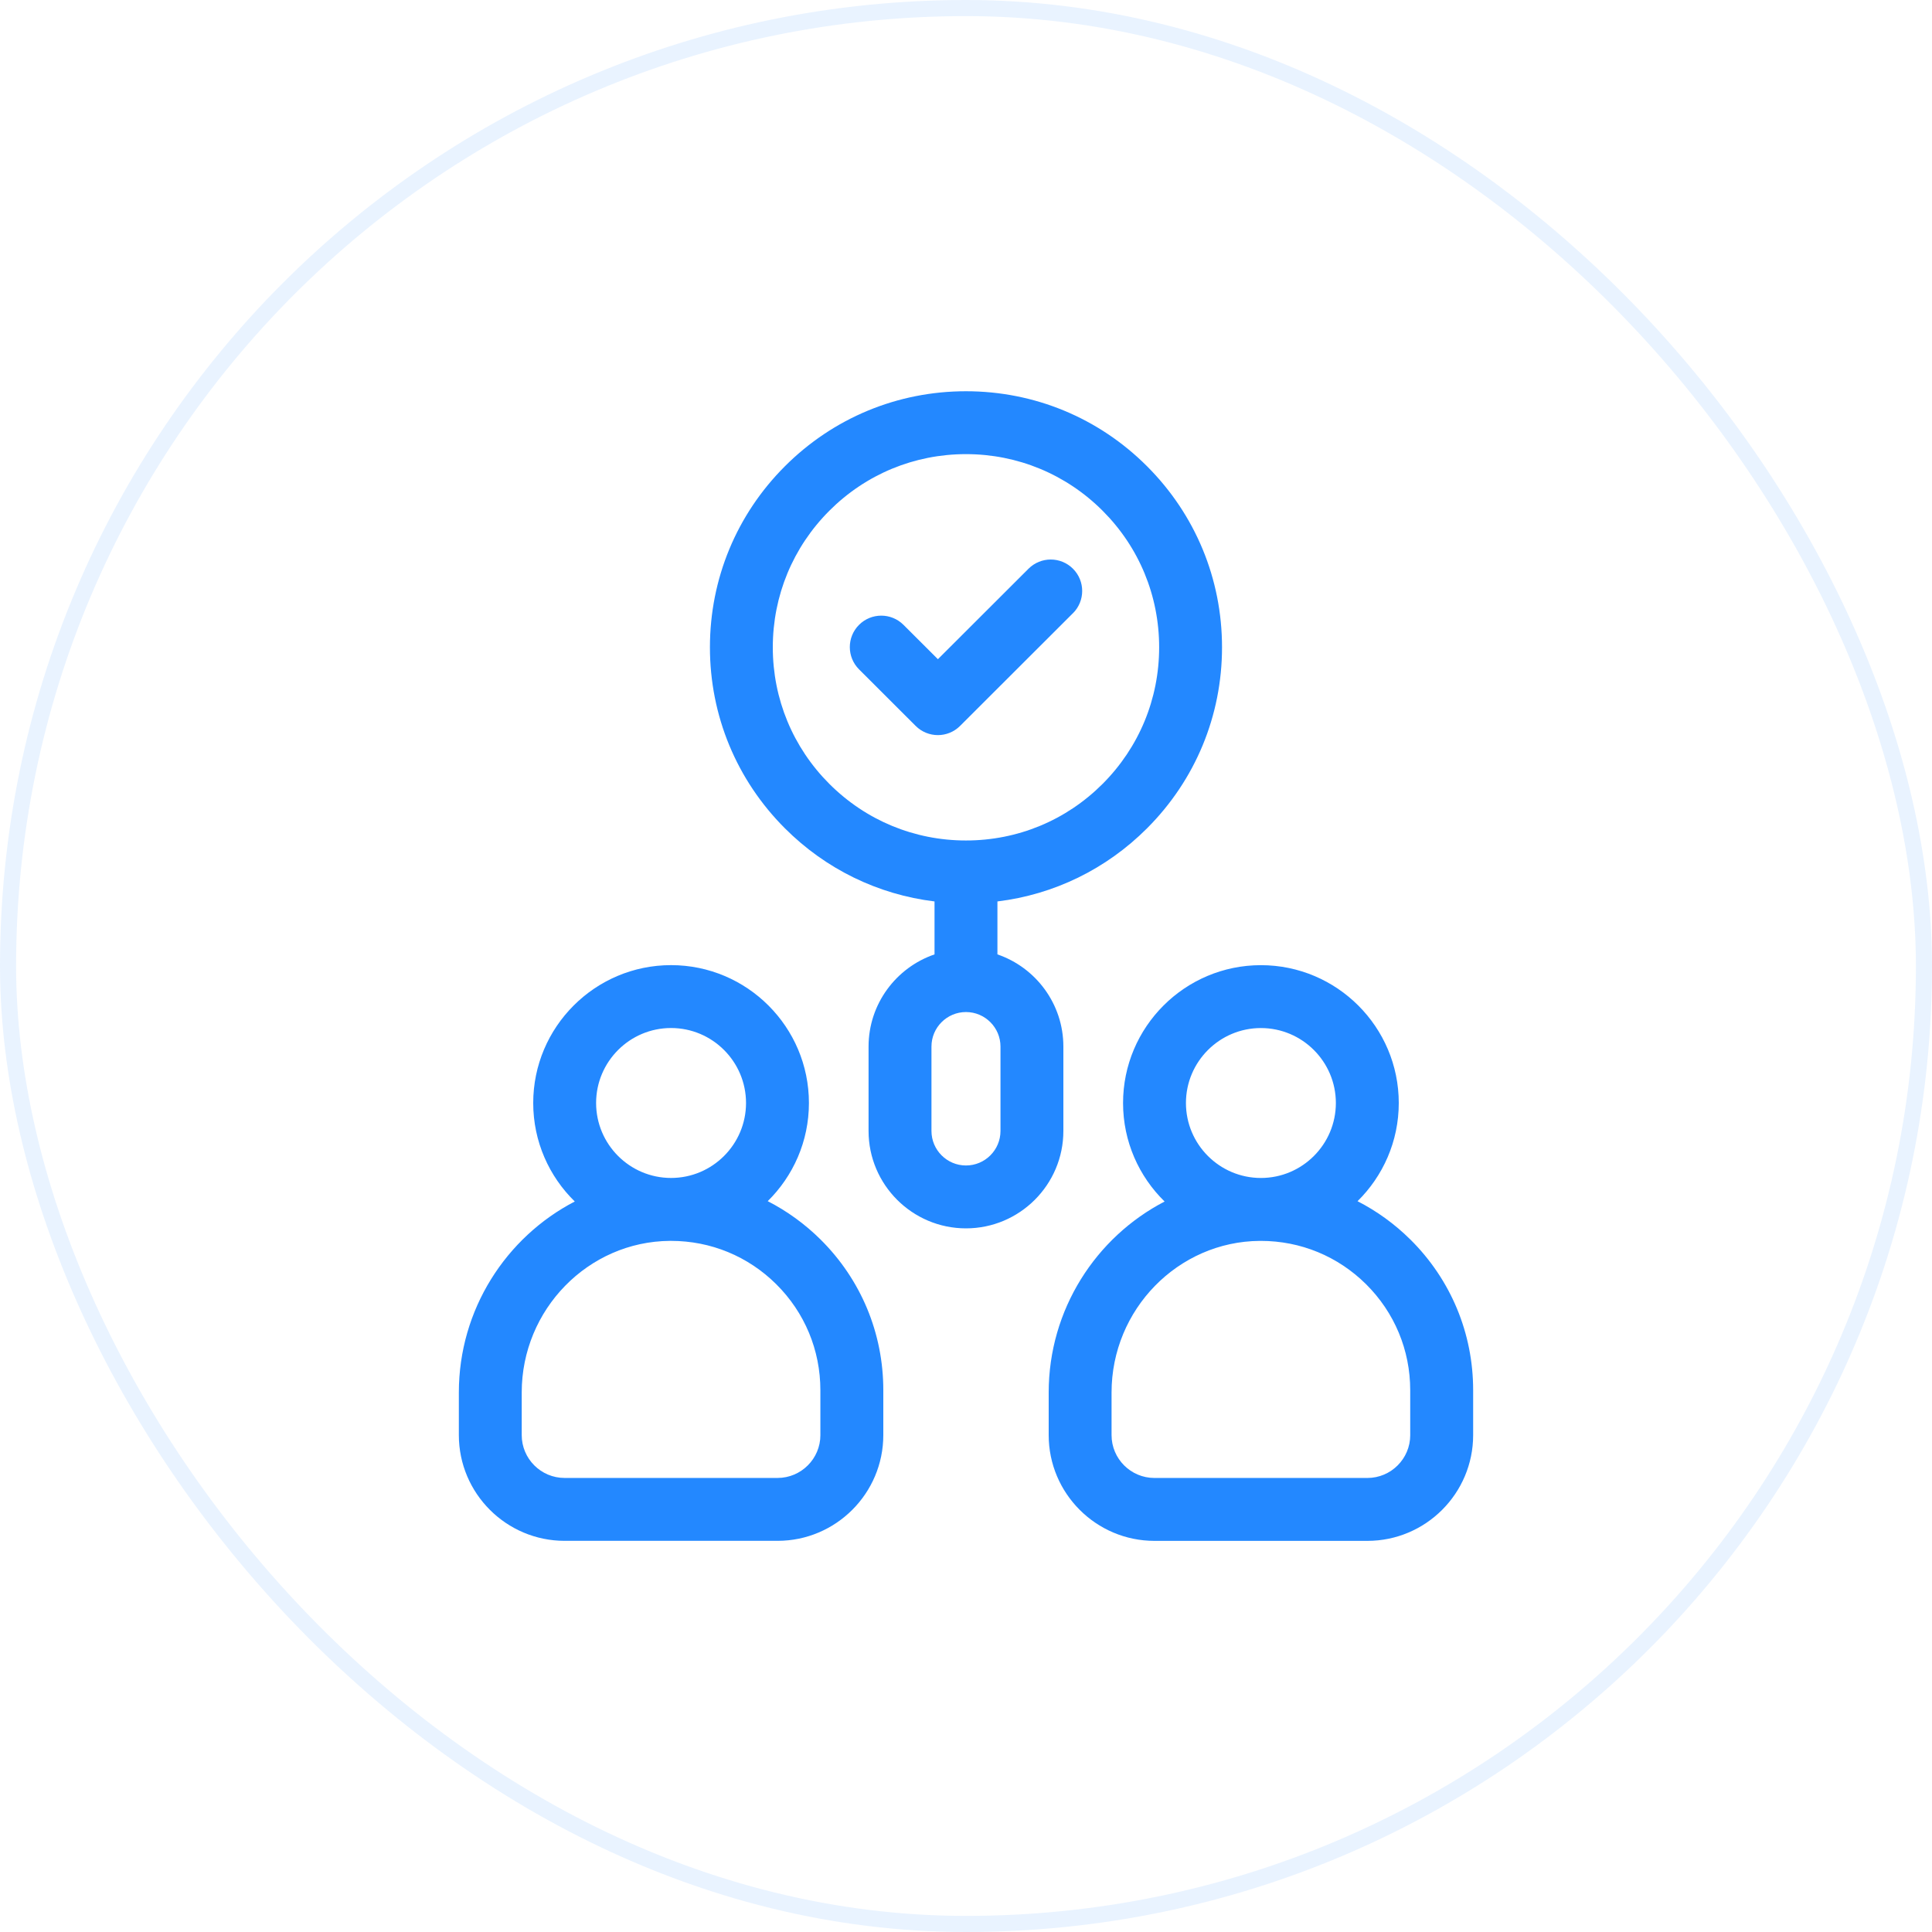 <svg width="120" height="120" viewBox="0 0 120 120" fill="none" xmlns="http://www.w3.org/2000/svg">
<rect x="0.5" y="0.5" width="119" height="119" rx="59.5" stroke="#2388FF" stroke-opacity="0.1"/>
<path d="M47.684 74.607C49.263 73.052 50.244 70.893 50.244 68.509C50.244 63.787 46.403 59.946 41.681 59.946C36.959 59.946 33.119 63.787 33.119 68.509C33.119 70.904 34.109 73.071 35.7 74.627C31.434 76.84 28.5 81.334 28.5 86.488V89.135C28.5 92.757 31.447 95.704 35.069 95.704H48.295C51.917 95.704 54.864 92.757 54.864 89.135V86.348C54.864 82.809 53.481 79.485 50.969 76.991C49.987 76.018 48.88 75.219 47.686 74.607H47.684ZM41.681 63.852C44.248 63.852 46.337 65.941 46.337 68.509C46.337 71.076 44.248 73.165 41.681 73.165C39.114 73.165 37.025 71.076 37.025 68.509C37.025 65.941 39.114 63.852 41.681 63.852ZM50.956 89.135C50.956 90.602 49.763 91.798 48.294 91.798H35.067C33.6 91.798 32.405 90.604 32.405 89.135V86.488C32.405 81.334 36.534 77.11 41.609 77.073H41.68C44.145 77.073 46.462 78.027 48.214 79.765C49.981 81.519 50.955 83.857 50.955 86.348V89.135H50.956ZM87.603 76.993C86.622 76.019 85.514 75.221 84.319 74.609C85.898 73.054 86.88 70.894 86.88 68.51C86.88 63.788 83.039 59.948 78.317 59.948C73.595 59.948 69.755 63.788 69.755 68.51C69.755 70.906 70.745 73.073 72.336 74.629C68.07 76.841 65.136 81.335 65.136 86.49V89.137C65.136 92.759 68.083 95.706 71.705 95.706H84.931C88.553 95.706 91.5 92.759 91.5 89.137V86.349C91.5 82.81 90.117 79.487 87.605 76.993H87.603ZM78.317 63.854C80.884 63.854 82.973 65.943 82.973 68.51C82.973 71.077 80.884 73.166 78.317 73.166C75.75 73.166 73.661 71.077 73.661 68.51C73.661 65.943 75.75 63.854 78.317 63.854ZM87.592 89.137C87.592 90.604 86.398 91.799 84.93 91.799H71.703C70.236 91.799 69.041 90.606 69.041 89.137V86.49C69.041 81.335 73.17 77.112 78.245 77.074H78.316C80.781 77.074 83.098 78.029 84.85 79.766C86.617 81.521 87.591 83.859 87.591 86.349V89.137H87.592ZM66.048 65.004C66.048 62.351 64.331 60.093 61.952 59.279V55.99C65.461 55.563 68.706 53.988 71.244 51.449C74.248 48.444 75.902 44.451 75.902 40.204C75.902 35.957 74.247 31.962 71.244 28.959C68.241 25.954 64.245 24.301 59.998 24.301C55.752 24.301 51.756 25.956 48.753 28.959C45.748 31.963 44.095 35.957 44.095 40.204C44.095 44.451 45.75 48.446 48.753 51.449C51.292 53.988 54.538 55.562 58.045 55.99V59.279C55.666 60.093 53.948 62.351 53.948 65.004V70.246C53.948 73.582 56.663 76.296 59.998 76.296C63.334 76.296 66.048 73.582 66.048 70.246V65.004ZM48 40.206C48 37.001 49.248 33.988 51.514 31.721C53.78 29.454 56.794 28.207 59.998 28.207C63.203 28.207 66.216 29.456 68.483 31.721C70.75 33.987 71.997 37.001 71.997 40.206C71.997 43.41 70.748 46.423 68.483 48.69C66.217 50.957 63.203 52.204 59.998 52.204C56.794 52.204 53.781 50.956 51.514 48.69C49.247 46.424 48 43.41 48 40.206ZM62.142 70.246C62.142 71.429 61.18 72.39 59.998 72.39C58.817 72.39 57.855 71.427 57.855 70.246V65.004C57.855 63.821 58.817 62.86 59.998 62.86C61.18 62.86 62.142 63.823 62.142 65.004V70.246ZM66.641 38.088L59.633 45.087C59.252 45.468 58.752 45.659 58.253 45.659C57.755 45.659 57.255 45.468 56.873 45.087L53.356 41.574C52.594 40.812 52.592 39.576 53.355 38.812C54.117 38.049 55.353 38.048 56.117 38.81L58.255 40.944L63.883 35.324C64.647 34.562 65.883 34.563 66.645 35.326C67.408 36.088 67.406 37.326 66.644 38.088H66.641Z" fill="#2388FF"/>
</svg>
